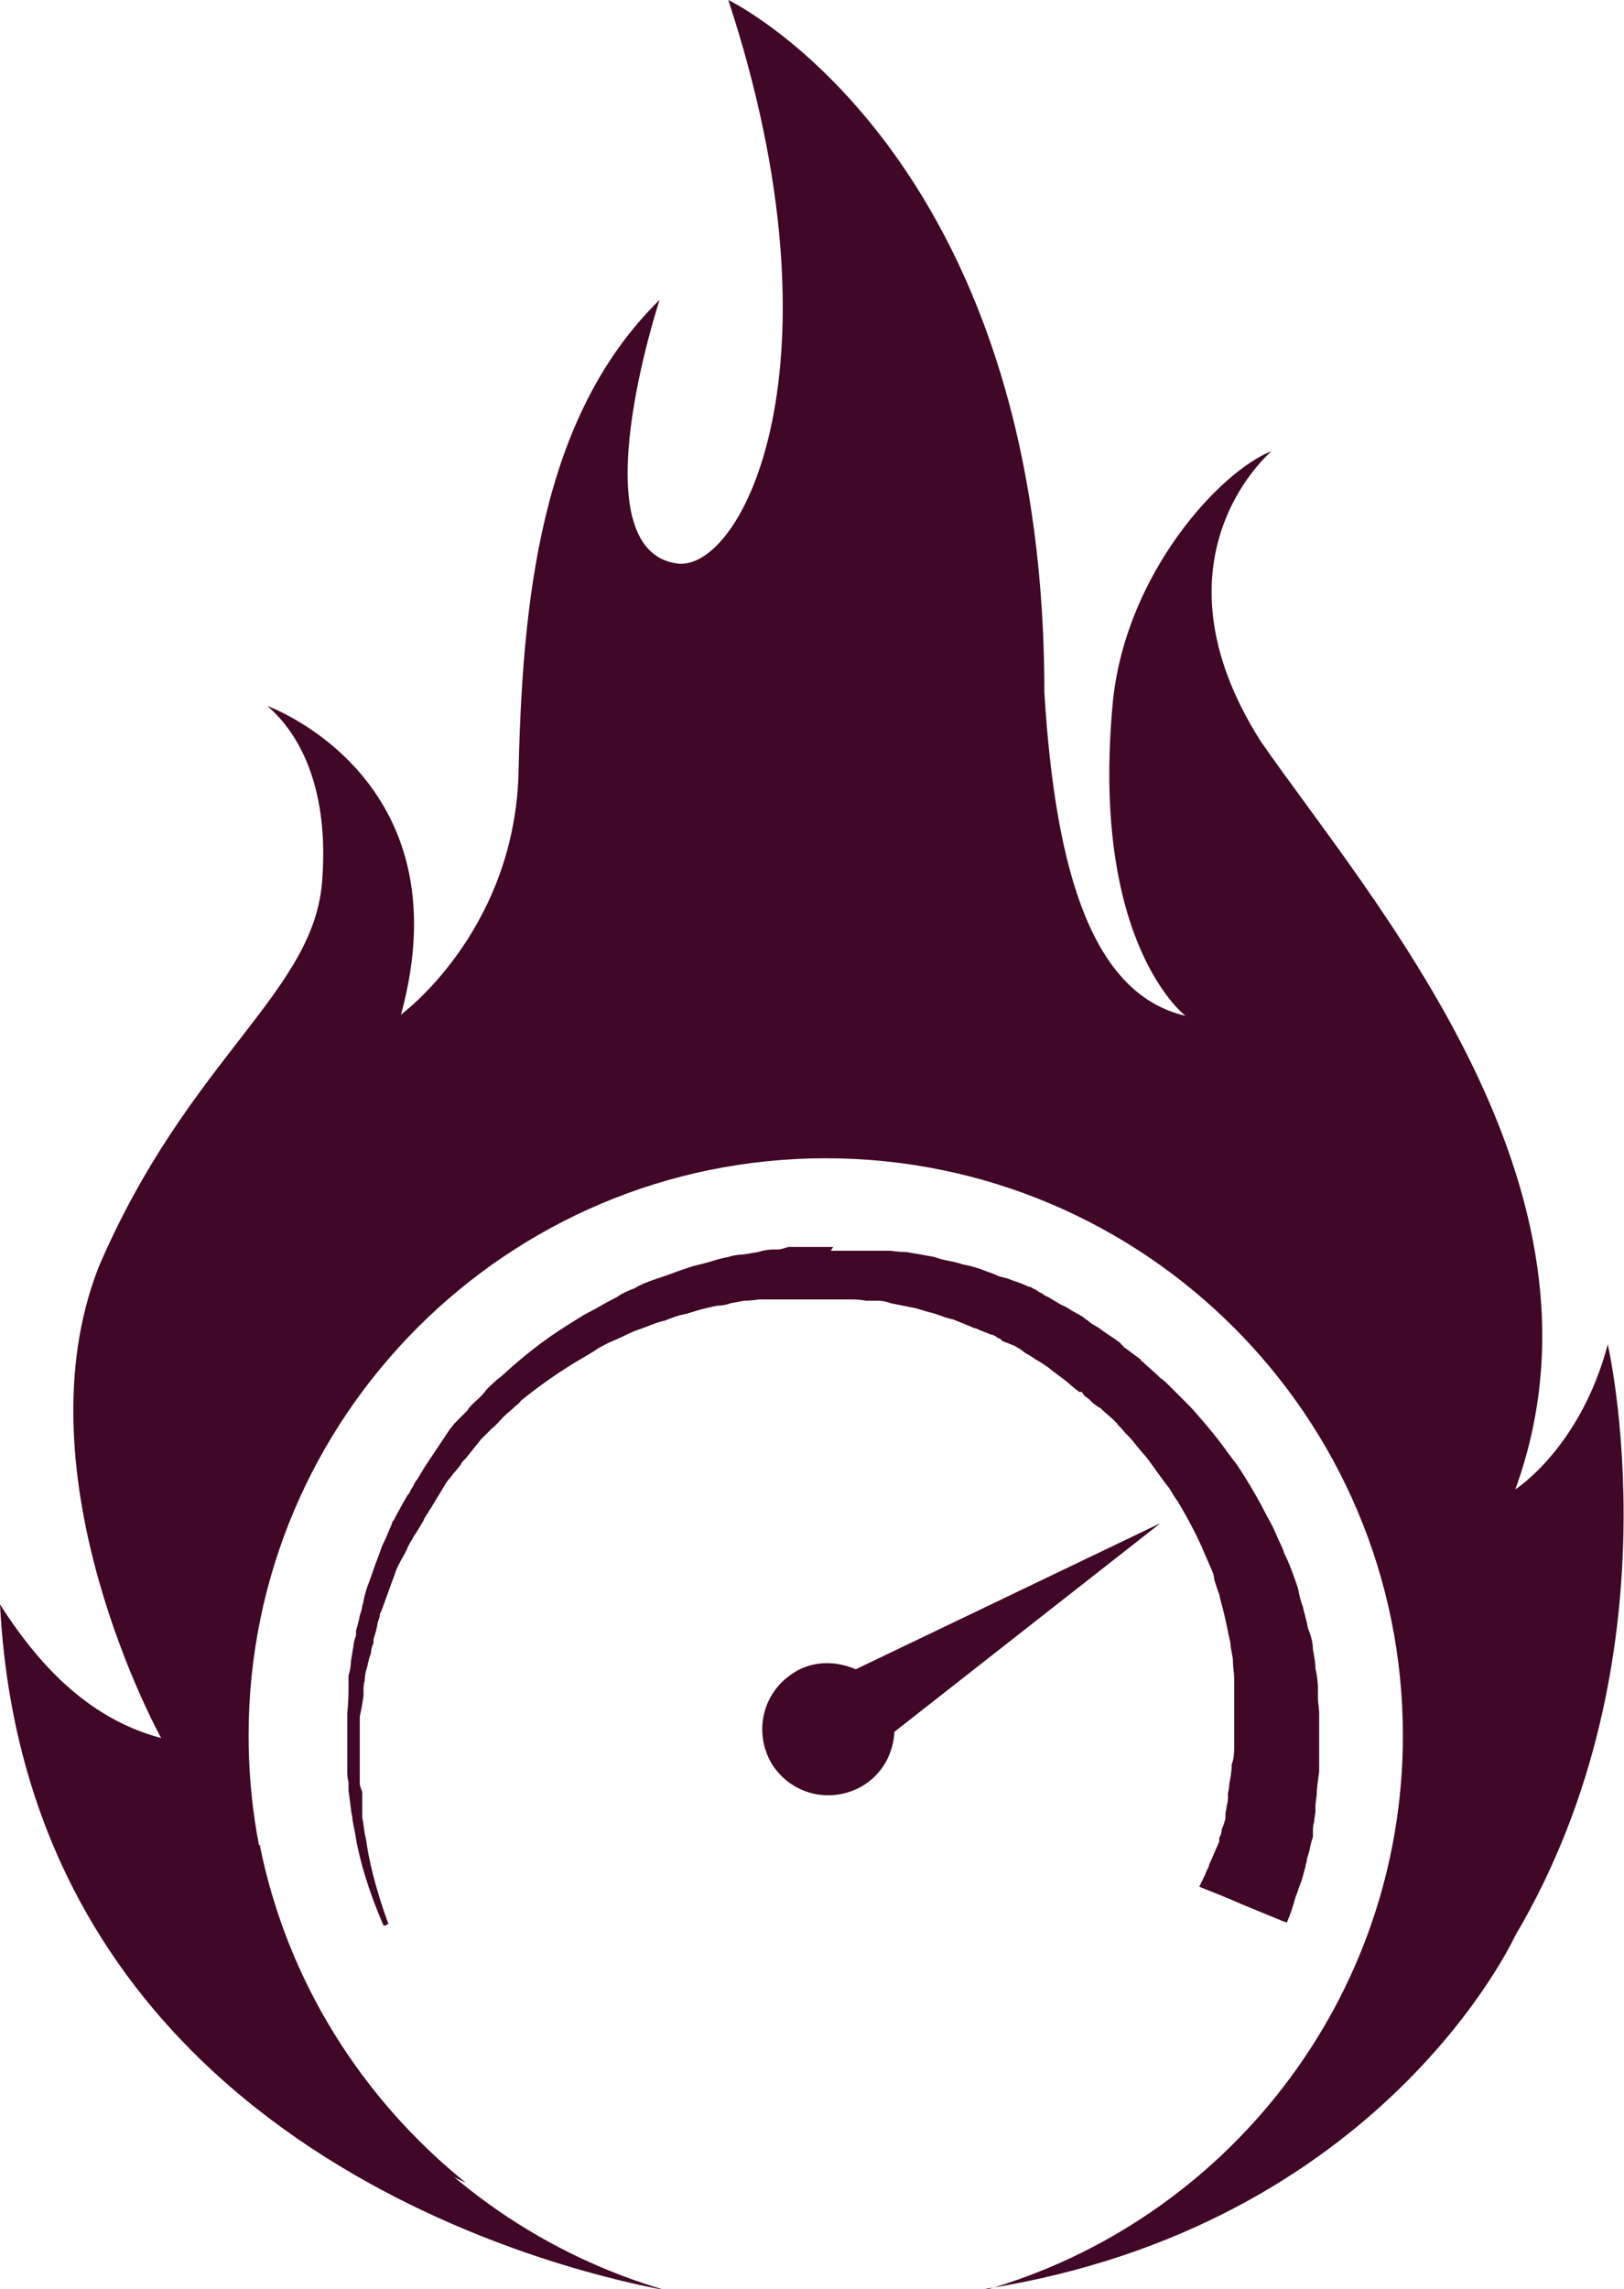 <svg viewBox="0 0 13 18.32" xmlns="http://www.w3.org/2000/svg" data-name="Camada 2" id="Camada_2">
  <defs>
    <style>
      .cls-1 {
        fill: #400726;
      }
    </style>
  </defs>
  <g data-name="Camada 1" id="Camada_1-2">
    <g>
      <path d="M7.88,18.32c3.19-.5,4.25-2.83,4.25-2.83,1.32-2.23.74-4.73.74-4.73-.22.83-.74,1.16-.74,1.16.88-2.42-1.16-4.72-2.04-5.99-.93-1.47.09-2.32.09-2.32-.41.16-1.16.97-1.27,1.99-.19,1.95.58,2.53.58,2.53-.73-.17-1.04-1.11-1.13-2.59C8.36,1.21,5.83,0,5.83,0c.96,2.92.11,4.58-.41,4.51-.8-.11-.14-2.11-.14-2.11-.96.94-1.1,2.42-1.13,3.82-.05,1.25-.94,1.9-.94,1.9.52-1.9-1.07-2.47-1.07-2.47.28.24.49.69.44,1.38-.05.91-1.07,1.43-1.79,3.11-.66,1.68.5,3.77.5,3.77-.49-.13-.91-.47-1.29-1.07.22,4.27,4.36,5.31,5.33,5.49-1.93-.56-3.34-2.33-3.34-4.44,0-2.55,2.07-4.62,4.62-4.62s4.62,2.07,4.62,4.62c0,2.11-1.42,3.89-3.35,4.44" class="cls-1"></path>
      <path d="M2.09,14.77c-.47-.11-.91-.28-1.36-.65.2.75.68,1.62,1.28,2.18.56.51,1.13.89,1.72,1.17-.83-.67-1.43-1.61-1.65-2.7" class="cls-1"></path>
      <path d="M6.67,9.98h-.06s-.06,0-.06,0c0,0-.03,0-.06,0s-.06,0-.06,0h-.12s-.06.02-.08.02c-.02,0-.04,0-.04,0,0,0-.06,0-.12.02-.06.01-.12.02-.12.02,0,0-.06,0-.12.02-.06.01-.12.03-.12.03,0,0-.06.02-.15.04-.04.01-.09.03-.15.05-.05.02-.11.04-.17.06-.06.02-.11.04-.16.07-.05.02-.1.04-.14.07-.08.04-.13.07-.13.07,0,0-.05.03-.13.07-.08.05-.18.11-.28.18-.2.14-.37.3-.37.3,0,0-.02.02-.05.04-.03.03-.07.06-.1.1-.03.04-.07.07-.1.1-.03.03-.04.05-.04.05l-.05.05-.05.05-.04.05-.04.06-.02.03s-.02.03-.02.03l-.04.06s-.02.03-.04.06c-.02.03-.04.06-.04.06l-.03.05-.03.05s-.02.02-.03.05c-.02.03-.03.05-.03.05,0,0,0,.01-.02.03-.01.02-.03.05-.04.07l-.06.11s0,.01-.02.03c0,.02-.02.05-.03.08-.02.05-.05.11-.05.11l-.04.11c-.02.05-.04.11-.04.11,0,0-.02.06-.04.11-.02.06-.03.11-.03.11,0,0,0,.02-.01.04,0,.02-.01.05-.02.08-.01.06-.03.12-.03.12v.04s-.02.05-.02.08c-.01.06-.02.12-.02.12,0,0,0,.06-.02.12,0,.03,0,.06,0,.08,0,.02,0,.04,0,.04,0,0,0,.09-.01.18,0,.09,0,.18,0,.18h0s0,.15,0,.15c0,0,0,0,0,.02,0,.01,0,.03,0,.05v.08s0,.04.01.07c0,.04,0,.07,0,.07l.02.15s0,.02.01.06c0,.04.02.1.03.18.03.16.09.39.22.69,0,0,.01,0,.01,0h.01s.01-.01.01-.01c0,0,0,0,.01,0-.11-.3-.16-.53-.18-.68-.02-.08-.02-.14-.03-.17,0-.04,0-.06,0-.06v-.15s-.02-.04-.02-.07c0-.04,0-.07,0-.07,0,0,0-.04,0-.07,0-.02,0-.04,0-.05,0-.01,0-.02,0-.02v-.15s0,0,0,0v-.17c.02-.09.03-.17.03-.17,0,0,0-.01,0-.04,0-.02,0-.05.01-.08,0-.06.02-.11.02-.11,0,0,.01-.06.03-.11,0-.03.01-.06.02-.08,0-.02,0-.03,0-.03,0,0,.02-.06.03-.11,0-.03.02-.06.02-.08,0-.02.01-.03.01-.03,0,0,.02-.05.04-.11.02-.05.04-.11.04-.11,0,0,.02-.05.04-.11.02-.05.05-.1.05-.1,0,0,.03-.05.05-.1.01-.02.03-.05.04-.07.01-.02.02-.03.02-.03,0,0,.03-.05.06-.1.01-.03.03-.05.04-.07.01-.02.02-.03.02-.03,0,0,.01-.02.03-.05.01-.02.03-.05.03-.05l.03-.05.03-.05s.02-.03.04-.05c.02-.03.04-.05.04-.05l.04-.05s0-.01.02-.03c.01-.01.02-.02.02-.02l.04-.05.04-.05.04-.05.05-.05s.02-.02.04-.04c.03-.02.06-.06.09-.09.03-.03.07-.06.1-.09.03-.02.04-.04.04-.04,0,0,.17-.14.36-.26.09-.06.19-.11.26-.16.07-.04.12-.06.12-.06,0,0,.05-.02.13-.06.04-.02.08-.03.13-.05.05-.02.1-.04.15-.05.05-.02.1-.04.15-.05.05-.01.1-.03.14-.04.08-.02.13-.03.13-.03,0,0,.06,0,.11-.02.05-.01.11-.02.11-.02,0,0,.06,0,.11-.01.05,0,.11,0,.11,0,0,0,.01,0,.04,0,.02,0,.05,0,.08,0,.06,0,.11,0,.11,0,0,0,.03,0,.05,0,.03,0,.06,0,.06,0h.11s0,0,0,0c0,0,.05,0,.1,0,.03,0,.05,0,.07,0,.02,0,.03,0,.03,0,0,0,.05,0,.1.01.03,0,.05,0,.07,0,.02,0,.03,0,.03,0,0,0,.05,0,.1.02.05.01.1.02.1.02,0,0,.05.01.1.02l.1.03s.05.01.1.03c.05.02.1.03.1.03,0,0,.05.02.1.04.02.01.05.02.07.03.02,0,.03.01.03.01,0,0,.05.02.1.04.02,0,.05.02.06.03.02,0,.03.02.03.02,0,0,.02.01.05.02.02.01.05.02.05.02l.05.03.04.03s.04.02.08.05c.04.02.08.05.08.05,0,0,.02.01.04.03l.04.03.04.03.04.03.07.06.04.03h.02s.02.03.02.03l.04.03.03.03.04.03s0,0,.02.01c0,0,.02.02.02.02l.08.07s0,0,.03.03c.01.02.04.04.06.07.03.03.06.06.09.1.03.04.07.08.1.12.06.08.12.17.17.23.04.07.07.11.07.11,0,0,.11.18.19.36.02.05.04.09.06.14.02.04.04.09.04.12.02.07.04.12.04.12,0,0,.01.05.03.12.01.04.02.08.03.13.01.05.02.1.03.14,0,.05.02.1.02.15,0,.05.01.09.01.13,0,.08,0,.13,0,.13,0,0,0,.02,0,.04v.13s0,.09,0,.09v.08s0,0,0,0c0,0,0,.03,0,.07,0,.04,0,.1-.02.15,0,.06-.01.11-.02.16,0,.04-.01.07-.01.07,0,0,0,.01,0,.03,0,.02,0,.04-.01.07,0,.02-.01.05-.01.07,0,.02,0,.03,0,.03,0,0-.01.05-.03.09,0,.03-.01.05-.02.07v.03s-.04.09-.04.09c-.02.05-.04.09-.04.09,0,0,0,.02-.02.05-.01.03-.03.07-.06.13.23.09.34.14.34.14l.34.14h.01s0,0,.01.01c.03-.07.05-.13.06-.17.01-.04.02-.06.02-.06,0,0,.02-.06.04-.11l.03-.11s0-.02.01-.04c0-.02.01-.05.02-.08.01-.06.03-.12.03-.12,0,0,0-.02,0-.04,0-.02,0-.05.01-.08,0-.03.01-.06.01-.08,0-.02,0-.04,0-.04,0,0,0-.03.01-.09,0-.05.01-.12.02-.19,0-.07,0-.14,0-.19,0-.05,0-.09,0-.09h0s0-.1,0-.1v-.1s-.01-.1-.01-.1v-.05s0-.05,0-.05c0,0,0-.06-.02-.15,0-.05-.01-.09-.02-.15,0-.06-.02-.12-.04-.17-.01-.06-.03-.12-.04-.17-.02-.05-.03-.1-.04-.15-.03-.09-.05-.14-.05-.14,0,0-.02-.06-.06-.14-.01-.04-.04-.09-.06-.14-.02-.05-.05-.11-.08-.16-.11-.22-.24-.41-.24-.41,0,0-.04-.05-.09-.12-.05-.07-.13-.17-.21-.26-.04-.05-.08-.09-.12-.13-.04-.04-.08-.08-.11-.11-.03-.03-.06-.06-.08-.07-.02-.02-.03-.03-.03-.03l-.09-.08s0,0-.02-.02c-.01,0-.02-.02-.02-.02l-.04-.03-.04-.03-.04-.03s-.01,0-.02-.02c-.01,0-.02-.02-.02-.02l-.04-.03-.09-.06-.04-.03-.05-.03s-.02-.01-.04-.03c-.02-.01-.04-.03-.04-.03,0,0-.05-.03-.09-.05-.04-.03-.09-.05-.09-.05l-.05-.03-.05-.03s-.03-.01-.05-.03c-.03-.01-.05-.03-.05-.03,0,0-.01,0-.04-.02-.02,0-.05-.02-.08-.03-.06-.02-.11-.04-.11-.04,0,0-.01,0-.04-.01-.02,0-.05-.02-.08-.03-.06-.02-.11-.04-.11-.04,0,0-.06-.02-.12-.03-.06-.02-.12-.03-.12-.03,0,0-.06-.01-.11-.03-.06-.01-.11-.02-.11-.02,0,0-.06-.01-.12-.02-.06,0-.12-.01-.12-.01,0,0-.01,0-.04,0-.02,0-.05,0-.08,0-.06,0-.12,0-.12,0,0,0-.01,0-.04,0-.02,0-.05,0-.08,0-.06,0-.12,0-.12,0h0Z" class="cls-1"></path>
      <path d="M7.16,13.86l2.13-1.67-2.44,1.17c-.16-.07-.35-.07-.5.03-.25.16-.32.48-.17.73.16.25.48.32.73.17.16-.1.24-.26.25-.43" class="cls-1"></path>
    </g>
  </g>
</svg>